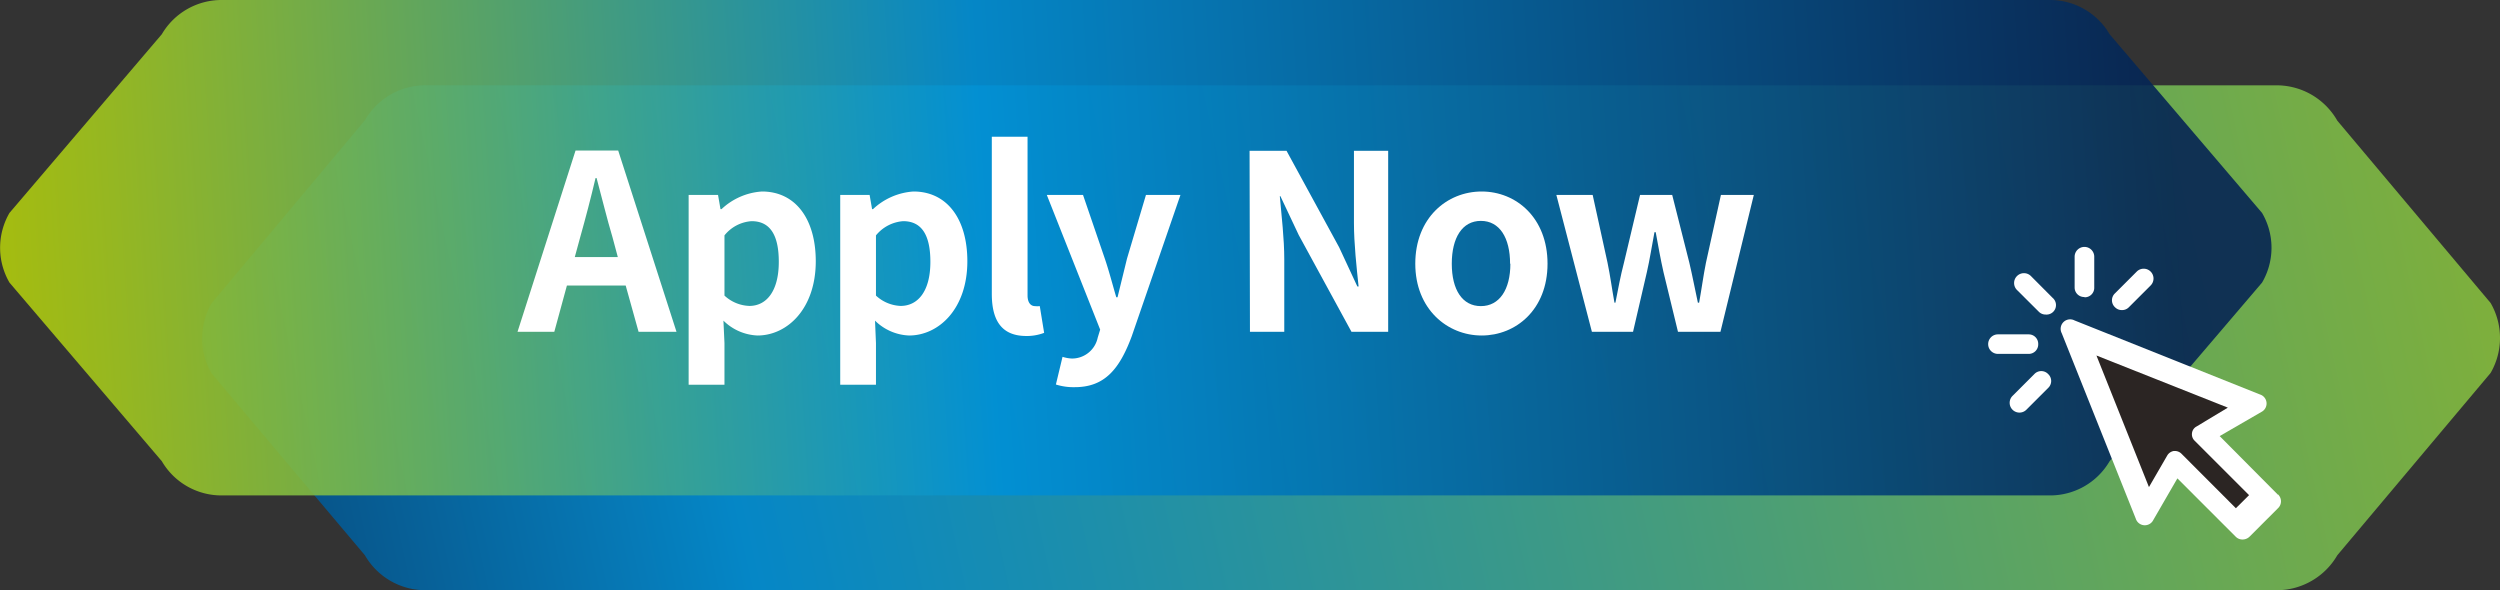 <svg xmlns="http://www.w3.org/2000/svg" xmlns:xlink="http://www.w3.org/1999/xlink" viewBox="0 0 263.71 62.26"><rect x="0" y="0" width="263.71" height="62.26" fill="#333333" stroke="none"/><defs><style>.cls-1,.cls-2{opacity:0.9;}.cls-1{fill:url(#linear-gradient);}.cls-2{fill:url(#linear-gradient-2);}.cls-3{fill:#fff;}.cls-4{fill:#2b2523;}</style><linearGradient id="linear-gradient" x1="-6.58" y1="68.55" x2="341.1" y2="-8.17" gradientUnits="userSpaceOnUse"><stop offset="0" stop-color="#052453"/><stop offset="0.24" stop-color="#0090d7"/><stop offset="0.59" stop-color="#5caf6d"/><stop offset="0.87" stop-color="#a1c61f"/><stop offset="1" stop-color="#bccf00"/></linearGradient><linearGradient id="linear-gradient-2" x1="229.31" y1="19.29" x2="-6.89" y2="34.05" gradientUnits="userSpaceOnUse"><stop offset="0" stop-color="#052453"/><stop offset="0.53" stop-color="#0090d7"/><stop offset="0.75" stop-color="#5caf6d"/><stop offset="0.92" stop-color="#a1c61f"/><stop offset="1" stop-color="#bccf00"/></linearGradient></defs><g id="Layer_2" data-name="Layer 2"><g id="Layer_1-2" data-name="Layer 1"><path class="cls-1" d="M44.88,62.26H240.16a7.4,7.4,0,0,0,6.39-3.69l16.17-19.23a7.37,7.37,0,0,0,0-7.38L246.55,12.73A7.37,7.37,0,0,0,240.16,9H44.88a7.35,7.35,0,0,0-6.39,3.69L22.31,32a7.37,7.37,0,0,0,0,7.38L38.49,58.57A7.37,7.37,0,0,0,44.88,62.26Z"/><path class="cls-2" d="M216.24,0H23.37a7.3,7.3,0,0,0-6.3,3.61L1,22.46a7.32,7.32,0,0,0,0,7.35L17.07,48.65a7.28,7.28,0,0,0,6.3,3.61H216.24a7.27,7.27,0,0,0,6.29-3.61l16.08-18.84a7.27,7.27,0,0,0,0-7.35L222.53,3.61A7.29,7.29,0,0,0,216.24,0Z"/><path class="cls-3" d="M240.29,52.19,234.14,46l4.39-2.54a1,1,0,0,0-.14-1.85l-19.56-7.81a1,1,0,0,0-1.35,1.35l7.81,19.56a1,1,0,0,0,1.85.14l2.54-4.39,6.15,6.15a1,1,0,0,0,.73.3,1.06,1.06,0,0,0,.73-.3l3-3a1,1,0,0,0,0-1.46"/><path class="cls-3" d="M214.23,29.12a1,1,0,0,0-1.47,1.47l2.3,2.29a1,1,0,0,0,.73.3,1,1,0,0,0,.73-1.76Z"/><path class="cls-3" d="M215,36.27a1,1,0,0,0-1-1h-3.25a1,1,0,0,0,0,2.06H214a1,1,0,0,0,1-1"/><path class="cls-3" d="M214.59,39.46l-2.3,2.3a1,1,0,0,0,1.46,1.46l2.3-2.3a1,1,0,0,0,0-1.46,1,1,0,0,0-1.46,0"/><path class="cls-3" d="M219.91,31.36a1,1,0,0,0,1-1V27.08a1,1,0,0,0-2.07,0v3.25a1,1,0,0,0,1,1"/><path class="cls-3" d="M223.83,32.71a1,1,0,0,0,.73-.3l2.3-2.3a1,1,0,0,0-1.47-1.46l-2.29,2.29a1,1,0,0,0,0,1.47,1,1,0,0,0,.73.3"/><path class="cls-4" d="M235.85,53.61l-5.76-5.77a1,1,0,0,0-.66-.27h-.12a1,1,0,0,0-.69.46l-1.94,3.35L221.14,37.5,235,43,231.68,45a.9.9,0,0,0-.46.69.93.93,0,0,0,.26.78l5.76,5.76Z"/><path class="cls-3" d="M66,30.12h-6.2L58.47,35H54.59l6.12-19.12h4.5L71.36,35h-4Zm-.83-3-.56-2.09c-.6-2-1.12-4.19-1.68-6.25h-.11c-.49,2.09-1.06,4.26-1.62,6.25l-.57,2.09Z"/><path class="cls-3" d="M72.64,20.56h3.1l.26,1.5h.11a6.87,6.87,0,0,1,4.26-1.86c3.56,0,5.68,2.92,5.68,7.36,0,5-3,7.83-6.15,7.83a5.41,5.41,0,0,1-3.59-1.57l.11,2.37v4.39H72.64Zm9.51,7.06c0-2.77-.88-4.29-2.87-4.29a4,4,0,0,0-2.86,1.5v6.35a4.06,4.06,0,0,0,2.63,1.09C80.81,32.27,82.15,30.77,82.15,27.62Z"/><path class="cls-3" d="M88.63,20.56h3.1l.26,1.5h.1a6.89,6.89,0,0,1,4.26-1.86c3.57,0,5.69,2.92,5.69,7.36,0,5-3,7.83-6.15,7.83a5.39,5.39,0,0,1-3.59-1.57l.1,2.37v4.39H88.63Zm9.51,7.06c0-2.77-.88-4.29-2.87-4.29a4.08,4.08,0,0,0-2.87,1.5v6.35A4.06,4.06,0,0,0,95,32.27C96.79,32.27,98.14,30.77,98.14,27.62Z"/><path class="cls-3" d="M104.62,31V14.42h3.77V31.16c0,.85.41,1.13.77,1.13a2.22,2.22,0,0,0,.52,0l.46,2.82a5.14,5.14,0,0,1-2,.33C105.55,35.39,104.62,33.66,104.62,31Z"/><path class="cls-3" d="M111.38,40.56l.7-2.92a3.79,3.79,0,0,0,1,.18,2.77,2.77,0,0,0,2.71-2.2l.26-.85-5.63-14.21h3.82l2.3,6.72c.44,1.29.8,2.69,1.21,4.08h.13l1-4.08,2-6.72h3.64l-5.14,14.91c-1.27,3.41-2.82,5.37-6,5.37A6.18,6.18,0,0,1,111.38,40.56Z"/><path class="cls-3" d="M131.81,15.91h3.9l5.55,10.18,1.92,4.13h.13c-.21-2-.49-4.52-.49-6.69V15.91h3.61V35h-3.87L137,24.8l-1.94-4.11H135c.18,2.07.47,4.47.47,6.67V35h-3.62Z"/><path class="cls-3" d="M149.29,27.82c0-4.83,3.34-7.62,7-7.62s6.95,2.79,6.95,7.62-3.33,7.57-6.95,7.57S149.29,32.6,149.29,27.82Zm10,0c0-2.74-1.11-4.52-3.08-4.52s-3.07,1.78-3.07,4.52,1.11,4.47,3.07,4.47S159.32,30.54,159.32,27.82Z"/><path class="cls-3" d="M164.17,20.56H168l1.57,7.16c.29,1.39.47,2.79.73,4.21h.1c.28-1.42.54-2.84.9-4.21L173,20.56h3.39l1.81,7.16c.33,1.39.59,2.79.9,4.21h.13c.26-1.42.44-2.82.72-4.21l1.58-7.16H185L181.48,35H177l-1.53-6.3c-.31-1.37-.54-2.69-.82-4.21h-.13c-.29,1.52-.49,2.86-.8,4.21L172.26,35h-4.34Z"/></g></g></svg>